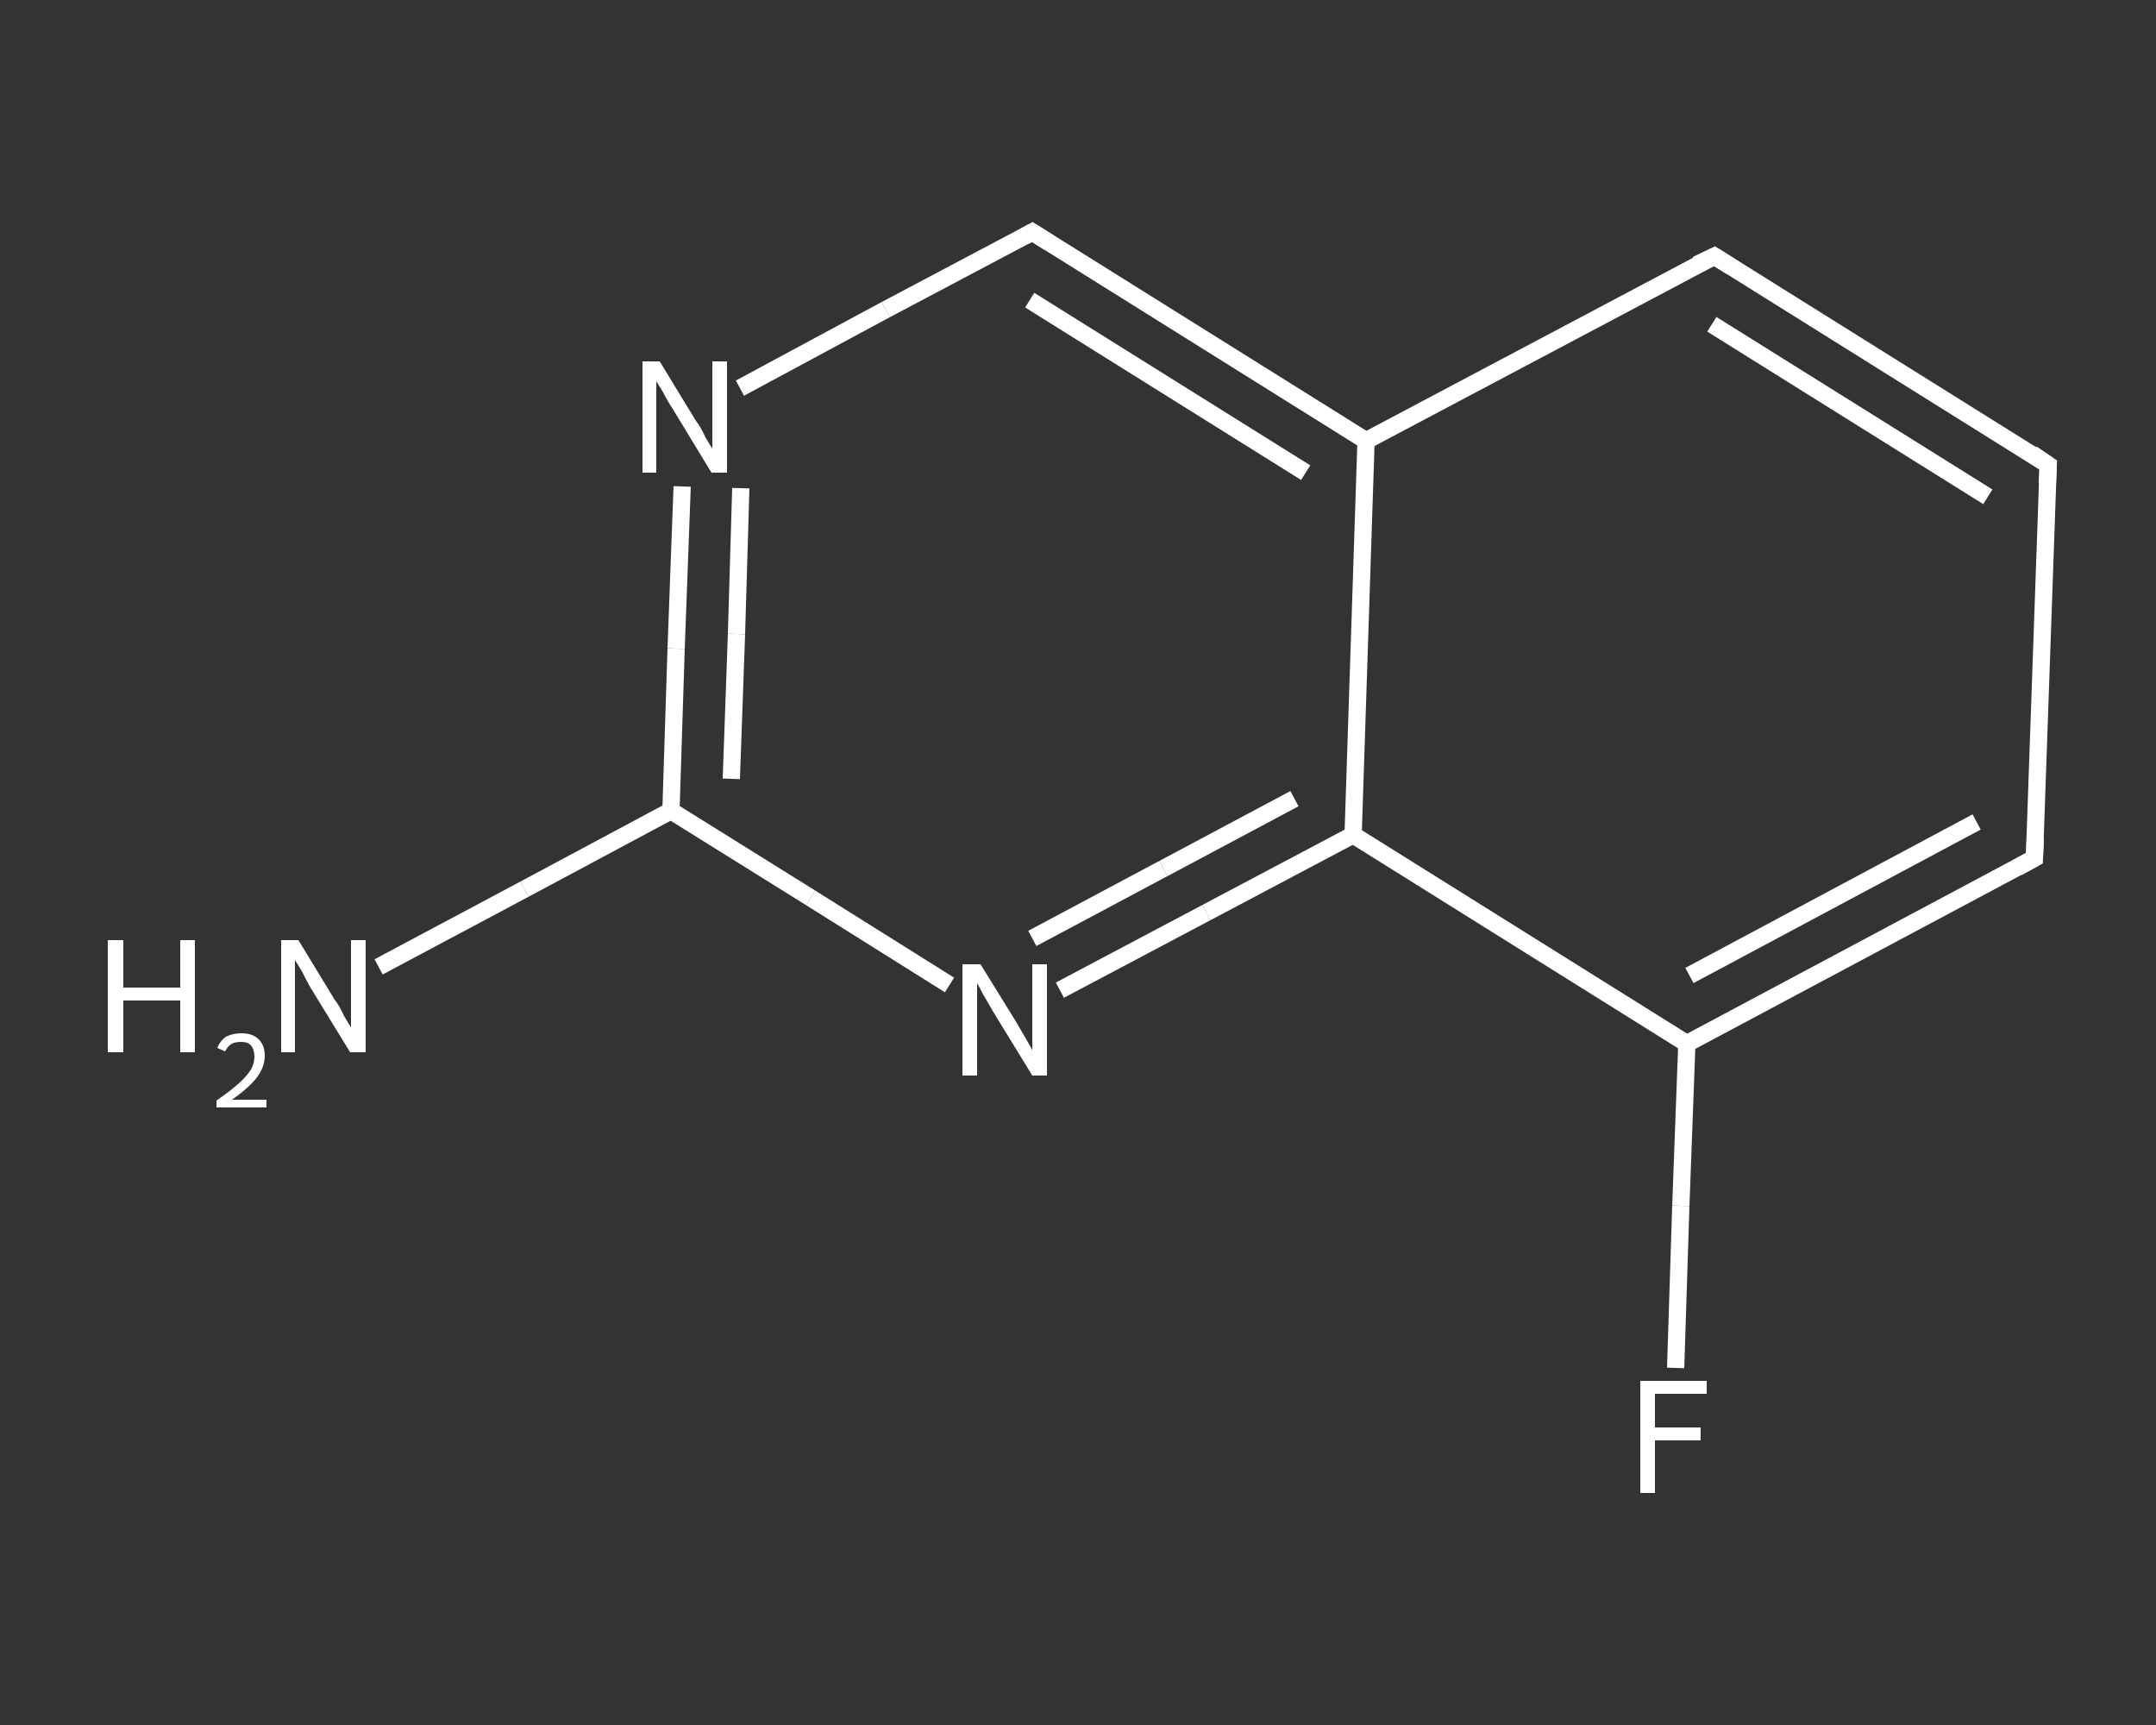 <?xml version='1.0' encoding='iso-8859-1'?>
<svg version='1.1' baseProfile='full'
              xmlns='http://www.w3.org/2000/svg'
                      xmlns:rdkit='http://www.rdkit.org/xml'
                      xmlns:xlink='http://www.w3.org/1999/xlink'
                  xml:space='preserve'
width='250px' height='200px' viewBox='0 0 250 200'>
<rect x="0" y="0" width="250" height="200" fill="#333333" stroke="none"/>
<!-- END OF HEADER -->
<rect style='opacity:1.0;fill:transparent;stroke:none' width='250.0' height='200.0' x='0.0' y='0.0'> </rect>
<path class='bond-0 atom-0 atom-1' d='M 43.9,112.1 L 60.8,103.1' style='fill:none;fill-rule:evenodd;stroke:#FFFFFF;stroke-width:2.0px;stroke-linecap:butt;stroke-linejoin:miter;stroke-opacity:1' />
<path class='bond-0 atom-0 atom-1' d='M 60.8,103.1 L 77.8,94.0' style='fill:none;fill-rule:evenodd;stroke:#FFFFFF;stroke-width:2.0px;stroke-linecap:butt;stroke-linejoin:miter;stroke-opacity:1' />
<path class='bond-1 atom-1 atom-2' d='M 77.8,94.0 L 78.4,75.2' style='fill:none;fill-rule:evenodd;stroke:#FFFFFF;stroke-width:2.0px;stroke-linecap:butt;stroke-linejoin:miter;stroke-opacity:1' />
<path class='bond-1 atom-1 atom-2' d='M 78.4,75.2 L 79.1,56.4' style='fill:none;fill-rule:evenodd;stroke:#FFFFFF;stroke-width:2.0px;stroke-linecap:butt;stroke-linejoin:miter;stroke-opacity:1' />
<path class='bond-1 atom-1 atom-2' d='M 84.8,90.3 L 85.4,73.5' style='fill:none;fill-rule:evenodd;stroke:#FFFFFF;stroke-width:2.0px;stroke-linecap:butt;stroke-linejoin:miter;stroke-opacity:1' />
<path class='bond-1 atom-1 atom-2' d='M 85.4,73.5 L 85.9,56.6' style='fill:none;fill-rule:evenodd;stroke:#FFFFFF;stroke-width:2.0px;stroke-linecap:butt;stroke-linejoin:miter;stroke-opacity:1' />
<path class='bond-2 atom-2 atom-3' d='M 85.8,45.0 L 102.7,35.9' style='fill:none;fill-rule:evenodd;stroke:#FFFFFF;stroke-width:2.0px;stroke-linecap:butt;stroke-linejoin:miter;stroke-opacity:1' />
<path class='bond-2 atom-2 atom-3' d='M 102.7,35.9 L 119.7,26.9' style='fill:none;fill-rule:evenodd;stroke:#FFFFFF;stroke-width:2.0px;stroke-linecap:butt;stroke-linejoin:miter;stroke-opacity:1' />
<path class='bond-3 atom-3 atom-4' d='M 119.7,26.9 L 158.4,51.1' style='fill:none;fill-rule:evenodd;stroke:#FFFFFF;stroke-width:2.0px;stroke-linecap:butt;stroke-linejoin:miter;stroke-opacity:1' />
<path class='bond-3 atom-3 atom-4' d='M 119.4,34.8 L 151.4,54.8' style='fill:none;fill-rule:evenodd;stroke:#FFFFFF;stroke-width:2.0px;stroke-linecap:butt;stroke-linejoin:miter;stroke-opacity:1' />
<path class='bond-4 atom-4 atom-5' d='M 158.4,51.1 L 198.8,29.7' style='fill:none;fill-rule:evenodd;stroke:#FFFFFF;stroke-width:2.0px;stroke-linecap:butt;stroke-linejoin:miter;stroke-opacity:1' />
<path class='bond-5 atom-5 atom-6' d='M 198.8,29.7 L 237.5,53.9' style='fill:none;fill-rule:evenodd;stroke:#FFFFFF;stroke-width:2.0px;stroke-linecap:butt;stroke-linejoin:miter;stroke-opacity:1' />
<path class='bond-5 atom-5 atom-6' d='M 198.5,37.6 L 230.5,57.6' style='fill:none;fill-rule:evenodd;stroke:#FFFFFF;stroke-width:2.0px;stroke-linecap:butt;stroke-linejoin:miter;stroke-opacity:1' />
<path class='bond-6 atom-6 atom-7' d='M 237.5,53.9 L 235.9,99.5' style='fill:none;fill-rule:evenodd;stroke:#FFFFFF;stroke-width:2.0px;stroke-linecap:butt;stroke-linejoin:miter;stroke-opacity:1' />
<path class='bond-7 atom-7 atom-8' d='M 235.9,99.5 L 195.6,121.0' style='fill:none;fill-rule:evenodd;stroke:#FFFFFF;stroke-width:2.0px;stroke-linecap:butt;stroke-linejoin:miter;stroke-opacity:1' />
<path class='bond-7 atom-7 atom-8' d='M 229.2,95.3 L 195.9,113.1' style='fill:none;fill-rule:evenodd;stroke:#FFFFFF;stroke-width:2.0px;stroke-linecap:butt;stroke-linejoin:miter;stroke-opacity:1' />
<path class='bond-8 atom-8 atom-9' d='M 195.6,121.0 L 194.9,139.8' style='fill:none;fill-rule:evenodd;stroke:#FFFFFF;stroke-width:2.0px;stroke-linecap:butt;stroke-linejoin:miter;stroke-opacity:1' />
<path class='bond-8 atom-8 atom-9' d='M 194.9,139.8 L 194.3,158.6' style='fill:none;fill-rule:evenodd;stroke:#FFFFFF;stroke-width:2.0px;stroke-linecap:butt;stroke-linejoin:miter;stroke-opacity:1' />
<path class='bond-9 atom-8 atom-10' d='M 195.6,121.0 L 156.9,96.8' style='fill:none;fill-rule:evenodd;stroke:#FFFFFF;stroke-width:2.0px;stroke-linecap:butt;stroke-linejoin:miter;stroke-opacity:1' />
<path class='bond-10 atom-10 atom-11' d='M 156.9,96.8 L 139.9,105.8' style='fill:none;fill-rule:evenodd;stroke:#FFFFFF;stroke-width:2.0px;stroke-linecap:butt;stroke-linejoin:miter;stroke-opacity:1' />
<path class='bond-10 atom-10 atom-11' d='M 139.9,105.8 L 122.9,114.8' style='fill:none;fill-rule:evenodd;stroke:#FFFFFF;stroke-width:2.0px;stroke-linecap:butt;stroke-linejoin:miter;stroke-opacity:1' />
<path class='bond-10 atom-10 atom-11' d='M 150.1,92.6 L 134.9,100.7' style='fill:none;fill-rule:evenodd;stroke:#FFFFFF;stroke-width:2.0px;stroke-linecap:butt;stroke-linejoin:miter;stroke-opacity:1' />
<path class='bond-10 atom-10 atom-11' d='M 134.9,100.7 L 119.7,108.8' style='fill:none;fill-rule:evenodd;stroke:#FFFFFF;stroke-width:2.0px;stroke-linecap:butt;stroke-linejoin:miter;stroke-opacity:1' />
<path class='bond-11 atom-11 atom-1' d='M 110.1,114.2 L 94.0,104.1' style='fill:none;fill-rule:evenodd;stroke:#FFFFFF;stroke-width:2.0px;stroke-linecap:butt;stroke-linejoin:miter;stroke-opacity:1' />
<path class='bond-11 atom-11 atom-1' d='M 94.0,104.1 L 77.8,94.0' style='fill:none;fill-rule:evenodd;stroke:#FFFFFF;stroke-width:2.0px;stroke-linecap:butt;stroke-linejoin:miter;stroke-opacity:1' />
<path class='bond-12 atom-10 atom-4' d='M 156.9,96.8 L 158.4,51.1' style='fill:none;fill-rule:evenodd;stroke:#FFFFFF;stroke-width:2.0px;stroke-linecap:butt;stroke-linejoin:miter;stroke-opacity:1' />
<path d='M 118.8,27.4 L 119.7,26.9 L 121.6,28.1' style='fill:none;stroke:#FFFFFF;stroke-width:2.0px;stroke-linecap:butt;stroke-linejoin:miter;stroke-opacity:1;' />
<path d='M 196.7,30.7 L 198.8,29.7 L 200.7,30.9' style='fill:none;stroke:#FFFFFF;stroke-width:2.0px;stroke-linecap:butt;stroke-linejoin:miter;stroke-opacity:1;' />
<path d='M 235.6,52.6 L 237.5,53.9 L 237.4,56.1' style='fill:none;stroke:#FFFFFF;stroke-width:2.0px;stroke-linecap:butt;stroke-linejoin:miter;stroke-opacity:1;' />
<path d='M 236.0,97.2 L 235.9,99.5 L 233.9,100.6' style='fill:none;stroke:#FFFFFF;stroke-width:2.0px;stroke-linecap:butt;stroke-linejoin:miter;stroke-opacity:1;' />
<path class='atom-0' d='M 12.5 109.0
L 14.3 109.0
L 14.3 114.5
L 20.9 114.5
L 20.9 109.0
L 22.6 109.0
L 22.6 122.0
L 20.9 122.0
L 20.9 116.0
L 14.3 116.0
L 14.3 122.0
L 12.5 122.0
L 12.5 109.0
' fill='#FFFFFF'/>
<path class='atom-0' d='M 25.2 121.5
Q 25.5 120.7, 26.2 120.2
Q 27.0 119.8, 28.0 119.8
Q 29.3 119.8, 30.0 120.5
Q 30.7 121.2, 30.7 122.4
Q 30.7 123.7, 29.8 124.9
Q 28.9 126.1, 26.9 127.5
L 30.9 127.5
L 30.9 128.4
L 25.1 128.4
L 25.1 127.6
Q 26.7 126.5, 27.7 125.6
Q 28.6 124.8, 29.1 124.0
Q 29.5 123.3, 29.5 122.5
Q 29.5 121.7, 29.1 121.2
Q 28.7 120.8, 28.0 120.8
Q 27.3 120.8, 26.9 121.0
Q 26.4 121.3, 26.1 121.9
L 25.2 121.5
' fill='#FFFFFF'/>
<path class='atom-0' d='M 34.6 109.0
L 38.8 115.9
Q 39.3 116.5, 39.9 117.8
Q 40.6 119.0, 40.7 119.1
L 40.7 109.0
L 42.4 109.0
L 42.4 122.0
L 40.6 122.0
L 36.0 114.5
Q 35.5 113.6, 35.0 112.6
Q 34.4 111.6, 34.2 111.3
L 34.2 122.0
L 32.6 122.0
L 32.6 109.0
L 34.6 109.0
' fill='#FFFFFF'/>
<path class='atom-2' d='M 76.5 41.9
L 80.7 48.8
Q 81.2 49.4, 81.8 50.7
Q 82.5 51.9, 82.6 52.0
L 82.6 41.9
L 84.3 41.9
L 84.3 54.8
L 82.5 54.8
L 78.0 47.4
Q 77.4 46.5, 76.9 45.5
Q 76.3 44.5, 76.1 44.2
L 76.1 54.8
L 74.5 54.8
L 74.5 41.9
L 76.5 41.9
' fill='#FFFFFF'/>
<path class='atom-9' d='M 190.2 160.1
L 197.9 160.1
L 197.9 161.6
L 191.9 161.6
L 191.9 165.5
L 197.2 165.5
L 197.2 167.0
L 191.9 167.0
L 191.9 173.1
L 190.2 173.1
L 190.2 160.1
' fill='#FFFFFF'/>
<path class='atom-11' d='M 113.7 111.8
L 117.9 118.6
Q 118.3 119.3, 119.0 120.5
Q 119.7 121.7, 119.7 121.8
L 119.7 111.8
L 121.4 111.8
L 121.4 124.7
L 119.7 124.7
L 115.1 117.2
Q 114.6 116.3, 114.0 115.3
Q 113.5 114.3, 113.3 114.0
L 113.3 124.7
L 111.6 124.7
L 111.6 111.8
L 113.7 111.8
' fill='#FFFFFF'/>
</svg>
